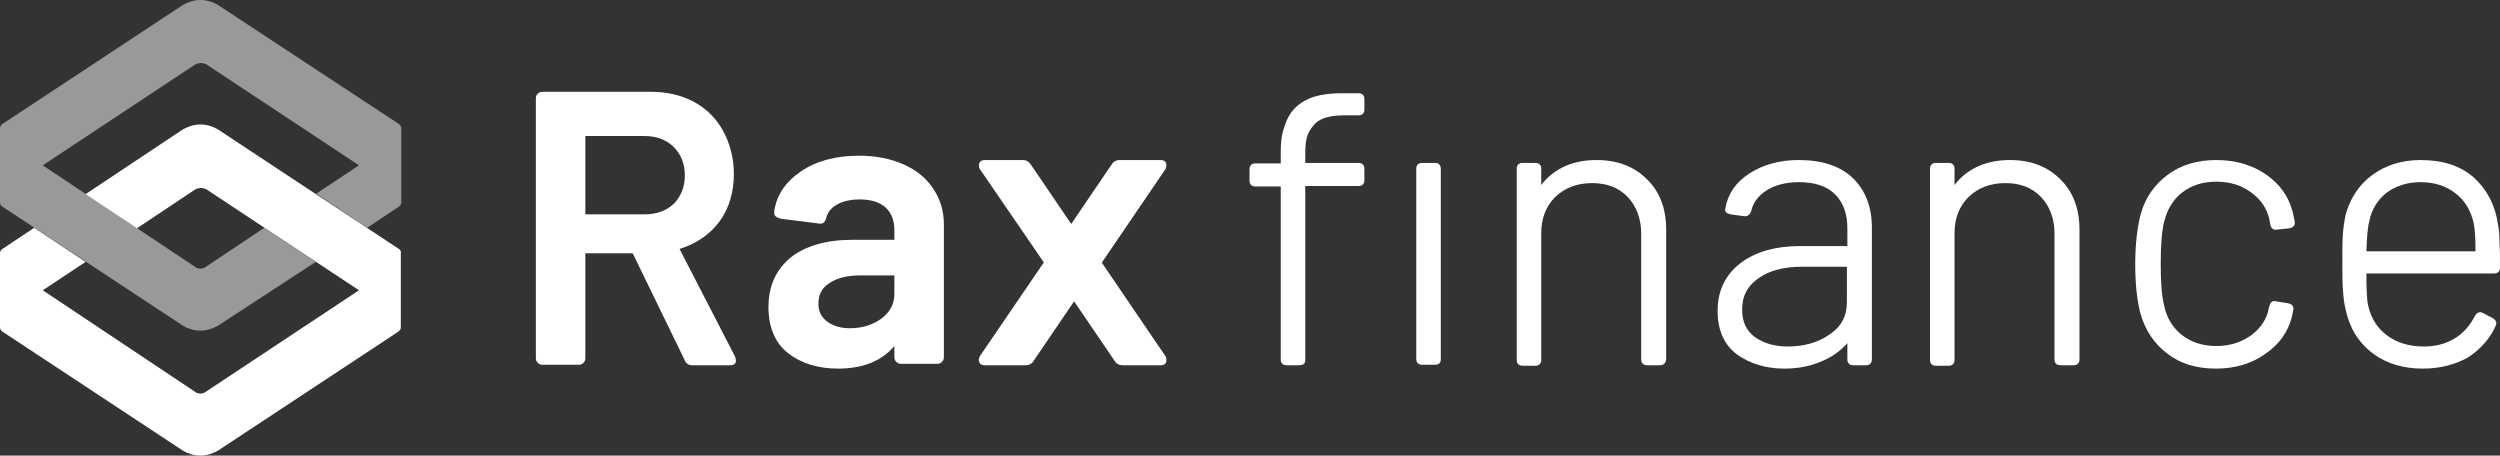 <?xml version="1.0" encoding="UTF-8" standalone="no"?>
<!-- Generator: Adobe Illustrator 27.7.0, SVG Export Plug-In . SVG Version: 6.00 Build 0)  -->

<svg
   version="1.1"
   id="Laag_1"
   x="0px"
   y="0px"
   viewBox="0 0 520.2 94.8"
   xml:space="preserve"
   sodipodi:docname="logowit.svg"
   width="520.2"
   height="94.8"
   inkscape:version="1.3.2 (1:1.3.2+202311252150+091e20ef0f)"
   xmlns:inkscape="http://www.inkscape.org/namespaces/inkscape"
   xmlns:sodipodi="http://sodipodi.sourceforge.net/DTD/sodipodi-0.dtd"
   xmlns="http://www.w3.org/2000/svg"
   xmlns:svg="http://www.w3.org/2000/svg"><rect x="0" y="0" width="520.2" height="94.8" fill="#333333" stroke="none"/><defs
   id="defs12" /><sodipodi:namedview
   id="namedview12"
   pagecolor="#ffffff"
   bordercolor="#666666"
   borderopacity="1.0"
   inkscape:showpageshadow="2"
   inkscape:pageopacity="0.0"
   inkscape:pagecheckerboard="0"
   inkscape:deskcolor="#d1d1d1"
   inkscape:zoom="4.1540979"
   inkscape:cx="297.2968"
   inkscape:cy="49.228498"
   inkscape:window-width="3440"
   inkscape:window-height="1391"
   inkscape:window-x="0"
   inkscape:window-y="0"
   inkscape:window-maximized="1"
   inkscape:current-layer="g12" />
<style
   type="text/css"
   id="style1">
	.st0{fill:#003C5A;}
	.st1{fill:#7591AC;}
</style>
<g
   id="g12"
   transform="translate(-13.6,-9.5)">
	<g
   id="g11">
		<g
   id="g1">
			<path
   class="st0"
   d="m 165.5,85.5 h -7.9 c -0.7,0 -1.2,-0.3 -1.5,-1 L 145.3,62.3 c 0,-0.1 -0.1,-0.1 -0.1,-0.1 h -9.8 V 84 c 0,0.4 -0.1,0.7 -0.4,1 -0.3,0.3 -0.6,0.4 -1,0.4 h -7.5 c -0.4,0 -0.7,-0.1 -1,-0.4 -0.3,-0.3 -0.4,-0.6 -0.4,-1 V 30 c 0,-0.4 0.1,-0.7 0.4,-1 0.3,-0.3 0.6,-0.4 1,-0.4 H 149 c 3.4,0 6.4,0.7 9,2.1 2.6,1.4 4.7,3.5 6.1,6.1 1.4,2.6 2.2,5.6 2.2,8.9 0,3.8 -1,7.2 -3,9.9 -2,2.7 -4.8,4.6 -8.3,5.7 l 11.5,22.3 c 0.1,0.3 0.2,0.5 0.2,0.7 0.1,0.5 0,1.2 -1.2,1.2 z M 135.4,37.8 v 16.3 h 12.3 c 2.5,0 4.5,-0.7 6.1,-2.2 1.5,-1.5 2.3,-3.5 2.3,-5.9 0,-2.4 -0.8,-4.4 -2.3,-5.9 -1.5,-1.5 -3.6,-2.3 -6.1,-2.3 z"
   id="path1"
   style="fill:#ffffff" />
		</g>
		<g
   id="g2">
			<path
   class="st0"
   d="m 188,86.2 c -4.2,0 -7.7,-1.1 -10.4,-3.2 -2.7,-2.1 -4.1,-5.4 -4.1,-9.6 0,-4.4 1.6,-7.8 4.6,-10.3 3,-2.4 7.4,-3.7 12.8,-3.7 h 8.8 v -2 c 0,-2 -0.6,-3.6 -1.8,-4.7 -1.2,-1.1 -3,-1.7 -5.4,-1.7 -2,0 -3.6,0.4 -4.8,1.1 -1.2,0.7 -1.9,1.6 -2.2,2.8 -0.2,0.9 -0.8,1.3 -1.6,1.1 L 176,55 c -0.4,-0.1 -0.6,-0.2 -0.9,-0.4 -0.3,-0.2 -0.5,-0.6 -0.4,-1 0.4,-3.4 2.3,-6.2 5.5,-8.4 3.2,-2.2 7.3,-3.3 12.1,-3.3 3.5,0 6.6,0.6 9.3,1.8 2.7,1.2 4.8,2.9 6.2,5.1 1.5,2.2 2.2,4.7 2.2,7.4 v 27.6 c 0,0.4 -0.1,0.7 -0.4,1 -0.3,0.3 -0.6,0.4 -1,0.4 h -7.5 c -0.4,0 -0.7,-0.1 -1,-0.4 -0.3,-0.3 -0.4,-0.6 -0.4,-1 V 81.5 C 197,84.7 193,86.2 188,86.2 Z m 11.7,-19.4 h -6.9 c -2.8,0 -5,0.5 -6.6,1.6 -1.6,1 -2.3,2.4 -2.3,4.3 0,1.6 0.6,2.8 1.8,3.7 1.2,0.9 2.8,1.4 4.7,1.4 2.6,0 4.8,-0.7 6.6,-2 1.8,-1.4 2.7,-3 2.7,-5.1 z"
   id="path2"
   style="fill:#ffffff" />
		</g>
		<g
   id="g3">
			<path
   class="st0"
   d="m 255.1,85.5 h -8 c -0.6,0 -1.2,-0.3 -1.5,-0.8 l -8.5,-12.5 -8.5,12.5 c -0.3,0.5 -0.9,0.8 -1.5,0.8 h -8.6 c -0.7,0 -1,-0.3 -1.1,-0.6 -0.2,-0.3 -0.2,-0.7 0.1,-1.3 L 230.8,64.1 217.5,44.7 c -0.2,-0.3 -0.2,-0.6 -0.2,-0.8 0,-0.3 0.1,-1.1 1.2,-1.1 h 8 c 0.6,0 1.1,0.3 1.5,0.8 l 8.5,12.5 8.5,-12.5 c 0.3,-0.5 0.9,-0.8 1.5,-0.8 h 8.6 c 0.7,0 1,0.3 1.1,0.6 0.1,0.3 0.2,0.7 -0.1,1.3 l -13.2,19.4 c 0,0 0,0.1 0,0.1 l 13.2,19.4 c 0.2,0.3 0.2,0.6 0.2,0.8 0,0.3 0,1.1 -1.2,1.1 z M 236.5,56.3 Z"
   id="path3"
   style="fill:#ffffff" />
		</g>
		<g
   id="g4">
			<path
   class="st0"
   d="m 284,85.5 h -2.7 c -0.8,0 -1.2,-0.5 -1.2,-1.2 v -36 h -5.3 c -0.8,0 -1.2,-0.5 -1.2,-1.2 v -2.4 c 0,-0.8 0.5,-1.2 1.2,-1.2 h 5.3 v -2.2 c 0,-3.3 0.4,-4.5 1.1,-6.4 0.8,-2 2.1,-3.5 4,-4.5 1.8,-1 4.4,-1.5 7.7,-1.5 h 3.4 c 0.8,0 1.2,0.5 1.2,1.2 v 2.2 c 0,0.8 -0.5,1.2 -1.2,1.2 h -3.1 c -3.1,0 -5.2,0.7 -6.3,2.1 v 0 c -1.1,1.4 -1.7,2.4 -1.7,5.8 v 2 h 11.1 c 0.8,0 1.2,0.5 1.2,1.2 V 47 c 0,0.8 -0.5,1.2 -1.2,1.2 h -11.1 v 36 c 0.1,0.9 -0.4,1.3 -1.2,1.3 z"
   id="path4"
   style="fill:#ffffff" />
		</g>
		<g
   id="g5">
			<path
   class="st0"
   d="m 312.2,85.4 h -2.7 c -0.8,0 -1.2,-0.5 -1.2,-1.2 V 44.6 c 0,-0.8 0.5,-1.2 1.2,-1.2 h 2.7 c 0.8,0 1.2,0.5 1.2,1.2 v 39.7 c 0,0.7 -0.4,1.1 -1.2,1.1 z"
   id="path5"
   style="fill:#ffffff" />
		</g>
		<g
   id="g6">
			<path
   class="st0"
   d="m 359,85.5 h -2.7 c -0.8,0 -1.2,-0.5 -1.2,-1.2 V 58.1 c 0,-3.1 -1,-5.7 -2.8,-7.6 -1.9,-2 -4.4,-2.9 -7.4,-2.9 -3.2,0 -5.7,1 -7.7,2.9 -1.9,1.9 -2.9,4.4 -2.9,7.5 v 26.4 c 0,0.8 -0.5,1.2 -1.2,1.2 h -2.7 c -0.8,0 -1.2,-0.5 -1.2,-1.2 V 44.6 c 0,-0.8 0.5,-1.2 1.2,-1.2 h 2.7 c 0.8,0 1.2,0.5 1.2,1.2 V 48 c 1.2,-1.6 2.7,-2.8 4.5,-3.7 2,-1 4.4,-1.5 7,-1.5 4.3,0 7.8,1.3 10.5,4 v 0 c 2.7,2.6 4,6.2 4,10.5 v 27 c -0.1,0.8 -0.6,1.2 -1.3,1.2 z M 333.8,48.6 Z"
   id="path6"
   style="fill:#ffffff" />
		</g>
		<g
   id="g7">
			<path
   class="st0"
   d="m 384.9,86.2 c -3.8,0 -7.1,-1 -9.8,-2.9 -2.7,-2 -4.1,-5 -4.1,-9.1 0,-4.2 1.6,-7.5 4.7,-9.9 3.1,-2.4 7.3,-3.6 12.6,-3.6 H 398 V 57 c 0,-2.9 -0.8,-5.3 -2.5,-7 -1.6,-1.7 -4.2,-2.6 -7.6,-2.6 -2.7,0 -4.9,0.6 -6.7,1.7 -1.7,1.1 -2.8,2.5 -3.2,4.3 -0.3,1 -1,1.1 -1.4,1.1 l -2.9,-0.4 c -0.5,-0.1 -0.9,-0.3 -1,-0.5 -0.1,-0.1 -0.2,-0.4 -0.1,-0.7 0.5,-3 2.2,-5.5 5,-7.3 2.8,-1.8 6.2,-2.8 10.3,-2.8 4.9,0 8.7,1.3 11.3,3.8 v 0 c 2.6,2.6 3.9,6 3.9,10.3 v 27.4 c 0,0.8 -0.5,1.2 -1.2,1.2 h -2.7 c -0.8,0 -1.2,-0.5 -1.2,-1.2 v -3.4 c -1.4,1.6 -3.2,2.9 -5.4,3.8 -2.3,1 -4.9,1.5 -7.7,1.5 z M 388.6,65 c -3.8,0 -6.9,0.8 -9.1,2.4 -2.3,1.6 -3.4,3.7 -3.4,6.5 0,2.6 0.9,4.4 2.6,5.7 1.8,1.3 4.1,2 6.9,2 3.3,0 6.3,-0.8 8.7,-2.5 v 0 c 2.4,-1.6 3.6,-3.8 3.6,-6.7 V 65 Z"
   id="path7"
   style="fill:#ffffff" />
		</g>
		<g
   id="g8">
			<path
   class="st0"
   d="m 445,85.5 h -2.7 c -0.8,0 -1.2,-0.5 -1.2,-1.2 V 58.1 c 0,-3.1 -1,-5.7 -2.8,-7.6 -1.9,-2 -4.4,-2.9 -7.4,-2.9 -3.2,0 -5.7,1 -7.7,2.9 -1.9,1.9 -2.9,4.4 -2.9,7.5 v 26.4 c 0,0.8 -0.5,1.2 -1.2,1.2 h -2.7 c -0.8,0 -1.2,-0.5 -1.2,-1.2 V 44.6 c 0,-0.8 0.5,-1.2 1.2,-1.2 h 2.7 c 0.8,0 1.2,0.5 1.2,1.2 V 48 c 1.2,-1.6 2.7,-2.8 4.5,-3.7 2,-1 4.4,-1.5 7,-1.5 4.3,0 7.8,1.3 10.5,4 v 0 c 2.7,2.6 4,6.2 4,10.5 v 27 c 0,0.8 -0.5,1.2 -1.3,1.2 z M 419.8,48.6 Z"
   id="path8"
   style="fill:#ffffff" />
		</g>
		<g
   id="g9">
			<path
   class="st0"
   d="m 474.7,86.2 c -4,0 -7.4,-1 -10.1,-3.1 -2.8,-2.1 -4.6,-4.9 -5.6,-8.3 -0.7,-2.6 -1.1,-6.1 -1.1,-10.3 0,-4.1 0.4,-7.5 1.1,-10.3 0.9,-3.4 2.8,-6.2 5.6,-8.3 2.8,-2.1 6.2,-3.1 10.2,-3.1 3.9,0 7.4,1 10.3,3 2.9,2 4.7,4.6 5.5,7.6 0.2,0.8 0.4,1.6 0.5,2.3 v 0.2 c 0,0.3 -0.1,0.9 -1.1,1.1 l -2.9,0.3 c -0.3,0 -0.9,-0.1 -1.1,-1.1 l -0.2,-1.1 c -0.5,-2.2 -1.7,-4 -3.7,-5.5 -2,-1.5 -4.4,-2.3 -7.3,-2.3 -2.9,0 -5.3,0.8 -7.2,2.3 -1.9,1.5 -3.1,3.6 -3.7,6.1 -0.5,2 -0.7,5 -0.7,8.7 0,3.8 0.2,6.7 0.7,8.6 0.5,2.6 1.8,4.7 3.7,6.2 1.9,1.5 4.3,2.3 7.2,2.3 2.8,0 5.3,-0.8 7.3,-2.3 2,-1.5 3.2,-3.4 3.6,-5.6 l 0.1,-0.4 c 0.1,-0.4 0.3,-0.7 0.5,-0.9 0.3,-0.2 0.6,-0.2 0.9,-0.1 l 2.5,0.4 c 0.8,0.2 1.2,0.6 1.1,1.3 l -0.3,1.5 c -0.8,3.2 -2.7,5.8 -5.5,7.7 -2.9,2.1 -6.4,3.1 -10.3,3.1 z"
   id="path9"
   style="fill:#ffffff" />
		</g>
		<g
   id="g10">
			<path
   class="st0"
   d="m 517.7,86.2 c -3.9,0 -7.3,-1 -10,-2.9 -2.7,-1.9 -4.6,-4.5 -5.6,-7.8 -0.4,-1.4 -0.8,-3 -0.9,-4.7 -0.2,-1.7 -0.2,-3.9 -0.2,-6.4 0,-2.7 0,-4.7 0.1,-6.1 0.1,-1.4 0.3,-2.7 0.5,-3.8 0.9,-3.5 2.7,-6.4 5.5,-8.5 2.8,-2.1 6.2,-3.2 10.2,-3.2 4.6,0 8.3,1.2 11,3.6 2.7,2.4 4.5,5.7 5.1,9.9 0.2,1 0.3,2.3 0.3,3.7 0.1,1.4 0.1,3.2 0.1,5.2 0,0.8 -0.5,1.2 -1.2,1.2 H 506 c 0,3.4 0.1,5.7 0.4,6.8 0.6,2.6 1.9,4.6 3.9,6.1 2,1.5 4.6,2.3 7.7,2.3 2.5,0 4.6,-0.6 6.4,-1.7 v 0 c 1.8,-1.1 3.2,-2.7 4.2,-4.7 0.4,-0.7 1,-0.9 1.6,-0.6 l 2.1,1.1 c 0.7,0.4 0.9,1 0.6,1.6 -1.2,2.7 -3.2,4.9 -5.8,6.6 -2.7,1.5 -5.8,2.3 -9.4,2.3 z M 505.6,61.9 h 0.4 c 0,0 0,0 0,0 h -0.4 0.4 z m 0.4,-0.1 h 22.7 c 0,-2.7 -0.1,-4.7 -0.4,-6 -0.6,-2.5 -1.8,-4.6 -3.8,-6.1 -1.9,-1.5 -4.4,-2.3 -7.2,-2.3 -2.8,0 -5.2,0.8 -7.1,2.2 -1.9,1.5 -3.1,3.5 -3.6,5.9 -0.3,1.1 -0.5,3.2 -0.6,6.3 z"
   id="path10"
   style="fill:#ffffff" />
		</g>
	</g>
	<path
   class="st1"
   d="M 96.6,35.3 58.9,10.5 c -1,-0.6 -2.3,-1 -3.6,-1 v 0 c 0,0 0,0 0,0 0,0 0,0 0,0 0,0 0,0 0,0 0,0 0,0 0,0 v 0 c -1.3,0 -2.5,0.4 -3.6,1 L 14.1,35.3 c -0.3,0.2 -0.5,0.5 -0.5,0.9 v 7.7 7.7 c 0,0.4 0.2,0.7 0.5,0.9 l 37.6,24.8 c 1,0.6 2.3,1 3.6,1 v 0 c 0,0 0,0 0,0 0,0 0,0 0,0 0,0 0,0 0,0 0,0 0,0 0,0 v 0 c 1.3,0 2.5,-0.4 3.6,-1 L 79.3,64 68.6,56.9 56.3,65.1 c 0,0 -0.1,0 -0.1,0.1 -0.3,0.1 -0.6,0.2 -0.9,0.2 -0.3,0 -0.6,-0.1 -0.9,-0.2 0,0 -0.1,0 -0.1,-0.1 L 22.5,43.9 54.4,22.8 c 0,0 0.1,0 0.1,0 0.3,-0.1 0.6,-0.2 0.9,-0.2 0.3,0 0.6,0.1 0.9,0.2 0,0 0.1,0 0.1,0 l 31.9,21.1 -8.9,5.9 10.6,7.1 6.6,-4.4 c 0.3,-0.2 0.5,-0.5 0.5,-0.9 v -7.7 -7.7 c 0,-0.3 -0.2,-0.7 -0.5,-0.9 z"
   id="path11"
   style="fill:#ffffff;opacity:0.5" />
	<path
   class="st0"
   d="M 96.6,61.3 58.9,36.4 c -1,-0.6 -2.3,-1 -3.6,-1 v 0 c 0,0 0,0 0,0 0,0 0,0 0,0 0,0 0,0 0,0 0,0 0,0 0,0 v 0 c -1.3,0 -2.5,0.4 -3.6,1 L 31.4,49.9 42.1,57 54.4,48.8 c 0,0 0.1,0 0.1,0 0.3,-0.1 0.6,-0.2 0.9,-0.2 0.3,0 0.6,0.1 0.9,0.2 0,0 0.1,0 0.1,0 l 31.9,21.1 -32,21.2 c 0,0 -0.1,0 -0.1,0.1 -0.3,0.1 -0.6,0.2 -0.9,0.2 -0.3,0 -0.6,-0.1 -0.9,-0.2 0,0 -0.1,0 -0.1,-0.1 L 22.5,69.9 31.4,64 20.7,56.9 14.1,61.3 c -0.3,0.2 -0.5,0.5 -0.5,0.9 v 7.7 7.7 c 0,0.4 0.2,0.7 0.5,0.9 l 37.6,24.8 c 1,0.6 2.3,1 3.6,1 v 0 c 0,0 0,0 0,0 0,0 0,0 0,0 0,0 0,0 0,0 0,0 0,0 0,0 v 0 c 1.3,0 2.5,-0.4 3.6,-1 L 96.5,78.5 C 96.8,78.3 97,78 97,77.6 v -7.7 -7.7 c 0.1,-0.4 -0.1,-0.7 -0.4,-0.9 z"
   id="path12"
   style="fill:#ffffff" />
</g>
</svg>
